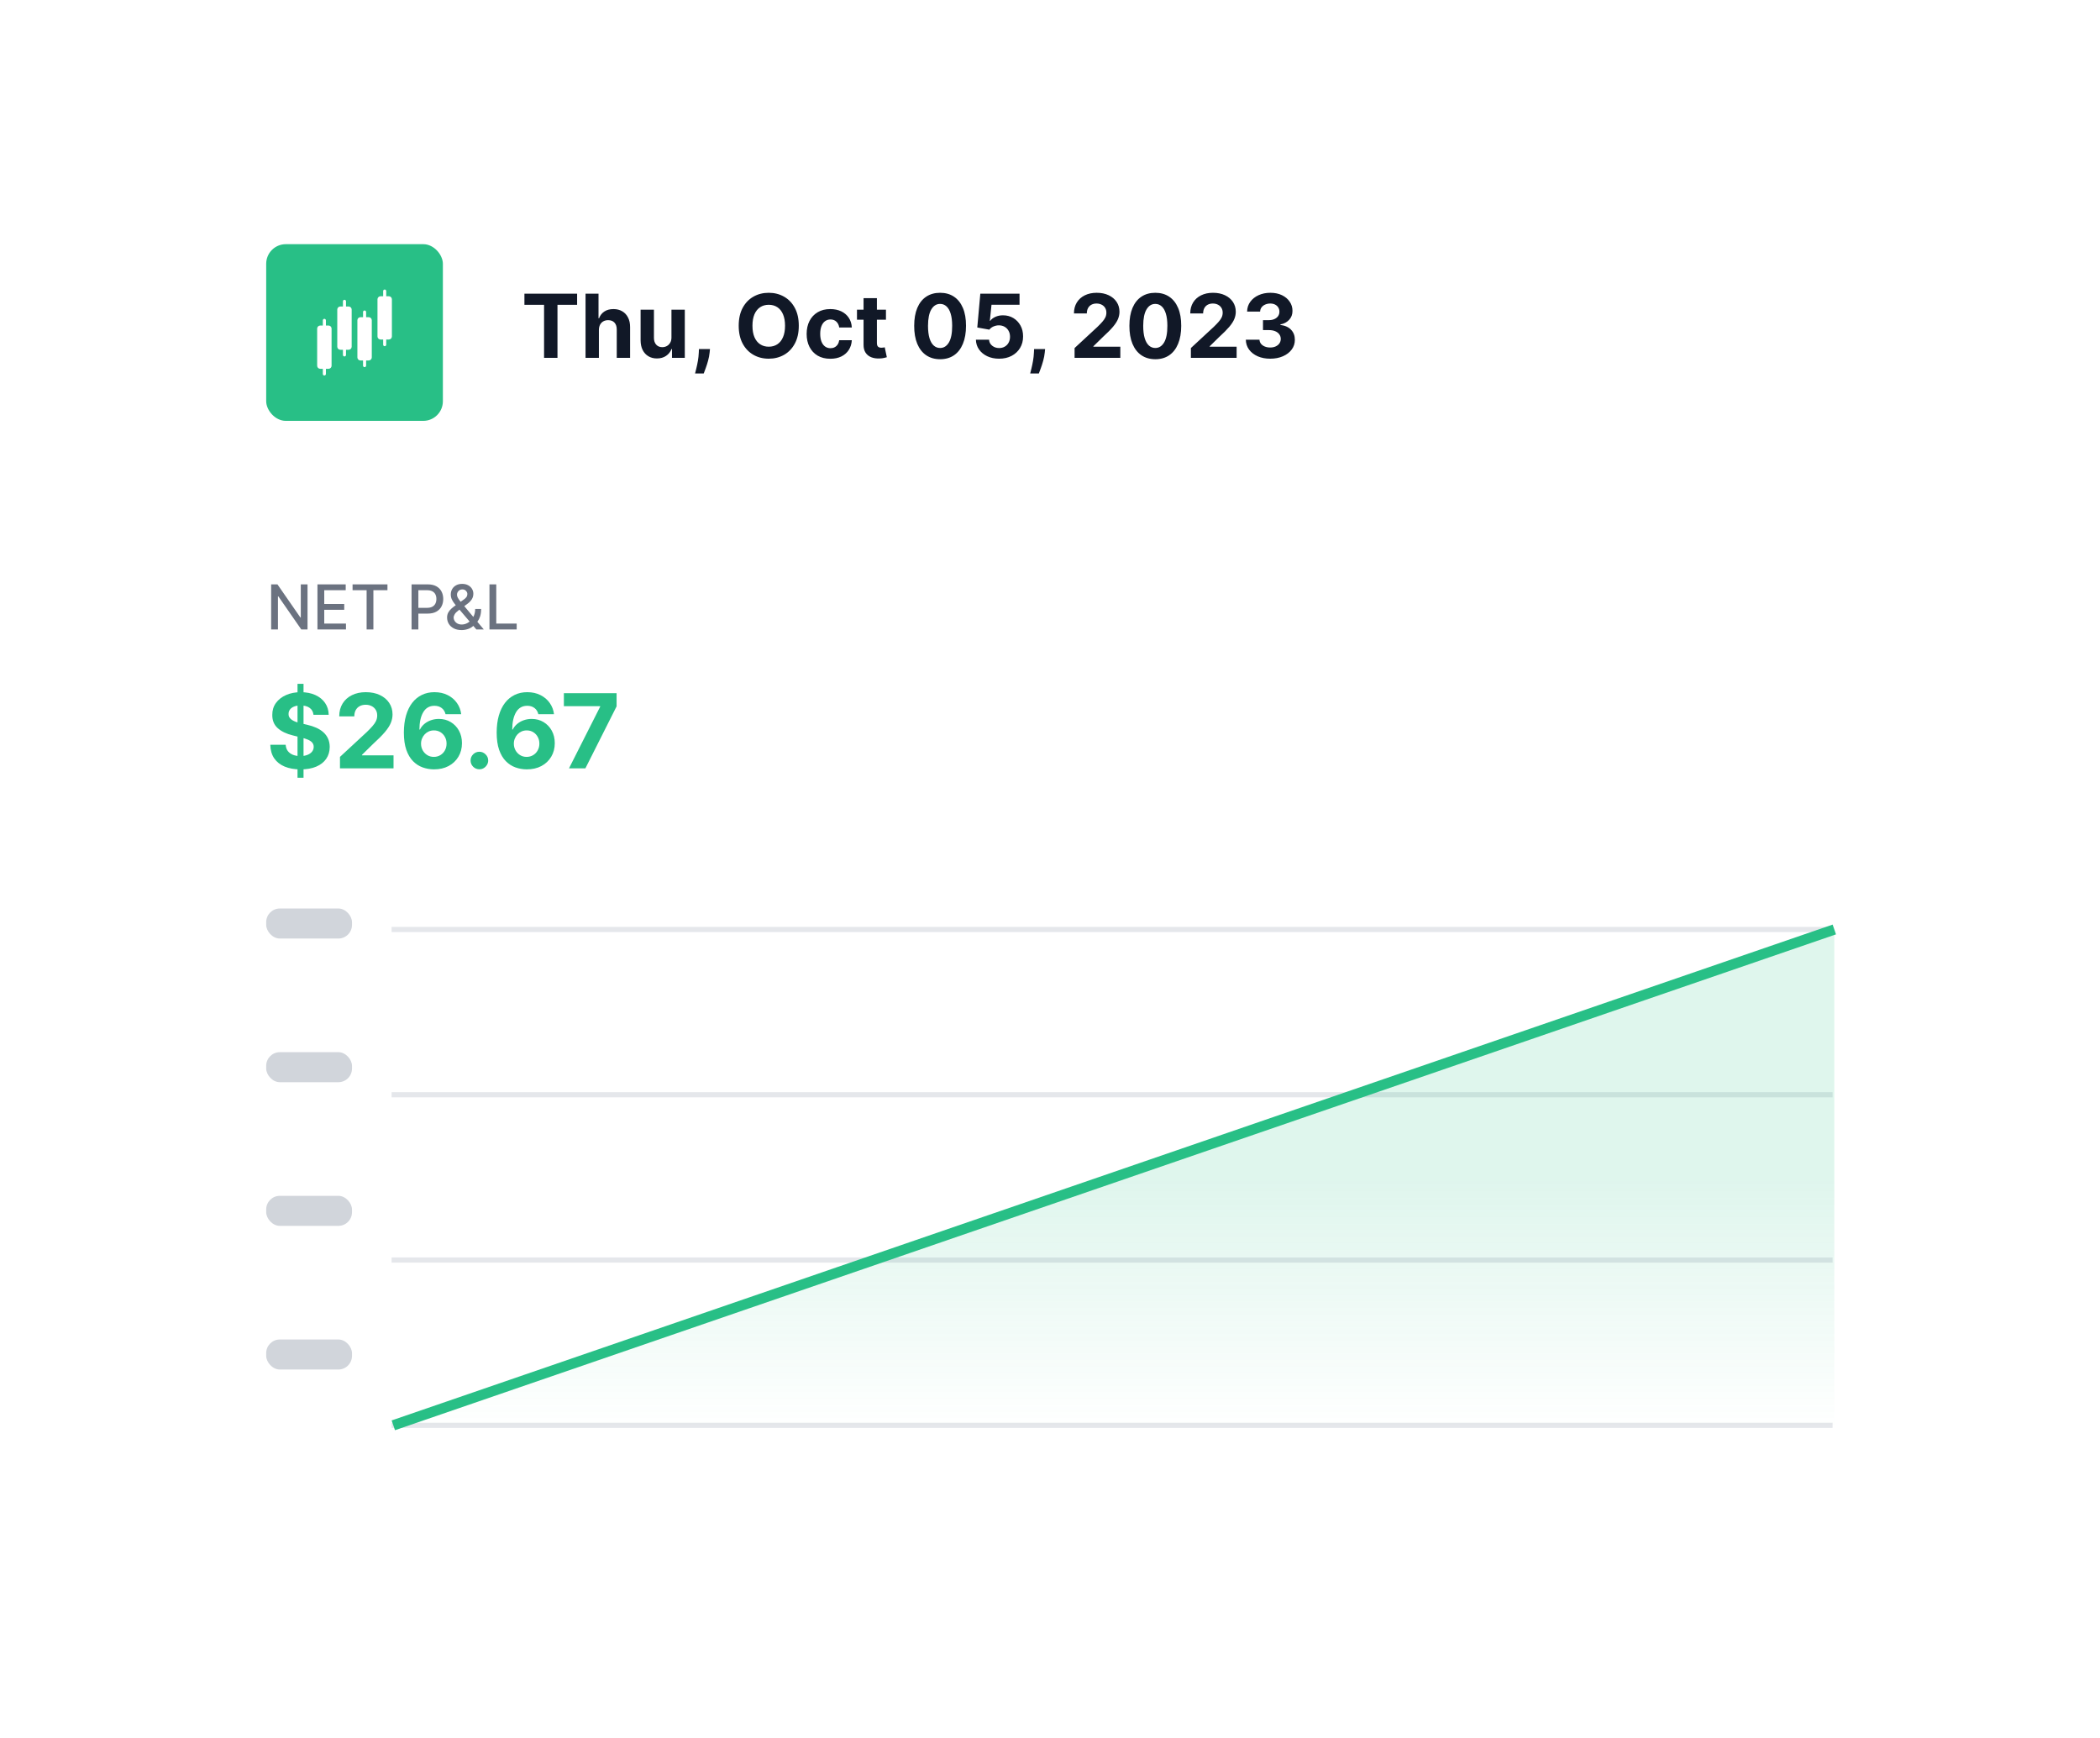 <svg width="452" height="374" viewBox="0 0 452 374" fill="none" xmlns="http://www.w3.org/2000/svg">
<g filter="url(#filter0_d_1765_12166)">
<rect x="24.119" y="19.773" width="403.873" height="325.479" rx="17.589" fill="white"/>
</g>
<g filter="url(#filter1_d_1765_12166)">
<rect x="57.295" y="51.5" width="38.029" height="38.029" rx="4.22" fill="#28BF86"/>
<path d="M70.707 69.009H70.147V67.897C70.147 67.809 70.112 67.725 70.05 67.663C69.988 67.601 69.904 67.566 69.816 67.566C69.729 67.566 69.644 67.601 69.583 67.663C69.521 67.725 69.486 67.809 69.486 67.897V69.009H68.926C68.751 69.009 68.583 69.079 68.459 69.203C68.335 69.327 68.265 69.494 68.265 69.669V77.664C68.265 77.751 68.282 77.837 68.315 77.917C68.348 77.997 68.397 78.07 68.458 78.131C68.52 78.193 68.592 78.241 68.673 78.274C68.753 78.308 68.839 78.325 68.926 78.325H69.486V79.438C69.487 79.525 69.522 79.608 69.584 79.669C69.646 79.73 69.729 79.764 69.816 79.764C69.903 79.764 69.986 79.73 70.048 79.669C70.11 79.608 70.145 79.525 70.147 79.438V78.325H70.707C70.794 78.325 70.88 78.308 70.96 78.274C71.04 78.241 71.113 78.193 71.174 78.131C71.236 78.07 71.284 77.997 71.318 77.917C71.351 77.837 71.368 77.751 71.368 77.664V69.669C71.367 69.494 71.297 69.326 71.174 69.203C71.05 69.079 70.882 69.009 70.707 69.009Z" fill="white"/>
<path d="M75.033 64.91H74.475V63.798C74.475 63.711 74.44 63.627 74.378 63.565C74.316 63.503 74.232 63.468 74.144 63.468C74.057 63.468 73.972 63.503 73.911 63.565C73.849 63.627 73.814 63.711 73.814 63.798V64.91H73.255C73.08 64.911 72.912 64.98 72.788 65.104C72.664 65.228 72.594 65.396 72.594 65.571V73.565C72.594 73.652 72.611 73.738 72.644 73.818C72.677 73.898 72.726 73.971 72.787 74.033C72.849 74.094 72.921 74.143 73.002 74.176C73.082 74.209 73.168 74.226 73.255 74.226H73.814V75.34C73.815 75.427 73.85 75.509 73.912 75.57C73.974 75.631 74.057 75.665 74.144 75.665C74.231 75.665 74.314 75.631 74.376 75.57C74.438 75.509 74.473 75.427 74.475 75.34V74.226H75.033C75.12 74.227 75.206 74.21 75.286 74.177C75.366 74.143 75.439 74.095 75.501 74.033C75.562 73.972 75.611 73.899 75.644 73.819C75.677 73.738 75.694 73.652 75.694 73.565V65.571C75.694 65.484 75.677 65.398 75.643 65.318C75.61 65.238 75.561 65.165 75.5 65.104C75.439 65.042 75.366 64.993 75.286 64.96C75.205 64.927 75.12 64.91 75.033 64.91Z" fill="white"/>
<path d="M79.362 67.214H78.803V66.101C78.803 66.013 78.768 65.929 78.706 65.867C78.644 65.805 78.56 65.77 78.472 65.77C78.385 65.77 78.3 65.805 78.239 65.867C78.177 65.929 78.142 66.013 78.142 66.101V67.214H77.584C77.497 67.214 77.411 67.231 77.331 67.264C77.251 67.297 77.178 67.346 77.116 67.407C77.055 67.469 77.006 67.542 76.973 67.622C76.94 67.702 76.923 67.788 76.923 67.875V75.869C76.923 75.956 76.94 76.042 76.973 76.122C77.006 76.202 77.055 76.275 77.116 76.337C77.178 76.398 77.251 76.447 77.331 76.48C77.411 76.513 77.497 76.53 77.584 76.53H78.142V77.642C78.143 77.729 78.178 77.812 78.24 77.873C78.302 77.934 78.385 77.968 78.472 77.968C78.559 77.968 78.642 77.934 78.704 77.873C78.766 77.812 78.801 77.729 78.803 77.642V76.53H79.362C79.537 76.529 79.705 76.46 79.829 76.336C79.952 76.212 80.022 76.044 80.023 75.869V67.875C80.022 67.7 79.952 67.532 79.829 67.408C79.705 67.284 79.537 67.214 79.362 67.214Z" fill="white"/>
<path d="M83.691 62.706H83.131V61.592C83.131 61.505 83.096 61.42 83.034 61.358C82.972 61.297 82.888 61.262 82.801 61.262C82.713 61.262 82.629 61.297 82.567 61.358C82.505 61.42 82.47 61.505 82.47 61.592V62.706H81.91C81.823 62.706 81.737 62.723 81.657 62.756C81.577 62.789 81.504 62.838 81.443 62.899C81.381 62.961 81.332 63.034 81.299 63.114C81.266 63.194 81.249 63.28 81.249 63.367V71.361C81.249 71.536 81.319 71.704 81.443 71.828C81.567 71.952 81.735 72.022 81.91 72.022H82.47V73.134C82.471 73.221 82.507 73.303 82.569 73.364C82.63 73.425 82.714 73.459 82.801 73.459C82.887 73.459 82.971 73.425 83.033 73.364C83.094 73.303 83.13 73.221 83.131 73.134V72.022H83.691C83.866 72.022 84.034 71.952 84.158 71.828C84.282 71.704 84.352 71.536 84.352 71.361V63.367C84.352 63.28 84.335 63.194 84.302 63.114C84.269 63.034 84.22 62.961 84.159 62.899C84.097 62.838 84.024 62.789 83.944 62.756C83.864 62.723 83.778 62.706 83.691 62.706Z" fill="white"/>
</g>
<path d="M112.876 65.612V63.205H124.218V65.612H119.99V77.015H117.104V65.612H112.876ZM128.904 71.027V77.015H126.032V63.205H128.823V68.485H128.945C129.178 67.874 129.556 67.395 130.077 67.049C130.599 66.698 131.253 66.523 132.04 66.523C132.759 66.523 133.386 66.68 133.921 66.995C134.46 67.305 134.878 67.752 135.175 68.337C135.476 68.916 135.625 69.611 135.62 70.42V77.015H132.748V70.933C132.752 70.294 132.59 69.797 132.262 69.442C131.939 69.087 131.485 68.91 130.9 68.91C130.509 68.91 130.163 68.993 129.862 69.159C129.565 69.326 129.331 69.568 129.16 69.887C128.994 70.202 128.909 70.582 128.904 71.027ZM144.522 72.605V66.658H147.395V77.015H144.637V75.133H144.529C144.295 75.74 143.907 76.228 143.363 76.597C142.823 76.965 142.165 77.15 141.387 77.15C140.695 77.15 140.086 76.992 139.56 76.677C139.034 76.363 138.622 75.916 138.326 75.336C138.034 74.756 137.885 74.061 137.881 73.252V66.658H140.753V72.74C140.758 73.351 140.922 73.834 141.245 74.189C141.569 74.544 142.003 74.722 142.547 74.722C142.893 74.722 143.217 74.643 143.518 74.486C143.819 74.324 144.062 74.086 144.246 73.771C144.435 73.457 144.527 73.068 144.522 72.605ZM152.814 75.127L152.74 75.868C152.682 76.462 152.569 77.053 152.403 77.642C152.241 78.235 152.07 78.772 151.891 79.253C151.715 79.734 151.574 80.112 151.466 80.386H149.605C149.672 80.121 149.764 79.75 149.881 79.273C149.998 78.802 150.108 78.271 150.212 77.682C150.315 77.093 150.38 76.493 150.407 75.882L150.441 75.127H152.814ZM171.93 70.11C171.93 71.616 171.645 72.897 171.074 73.953C170.508 75.01 169.735 75.817 168.755 76.374C167.779 76.927 166.682 77.203 165.464 77.203C164.237 77.203 163.136 76.925 162.16 76.367C161.185 75.81 160.414 75.003 159.847 73.947C159.281 72.89 158.998 71.611 158.998 70.11C158.998 68.604 159.281 67.323 159.847 66.266C160.414 65.21 161.185 64.406 162.16 63.853C163.136 63.295 164.237 63.017 165.464 63.017C166.682 63.017 167.779 63.295 168.755 63.853C169.735 64.406 170.508 65.21 171.074 66.266C171.645 67.323 171.93 68.604 171.93 70.11ZM168.97 70.11C168.97 69.135 168.824 68.312 168.532 67.642C168.244 66.972 167.838 66.464 167.312 66.118C166.786 65.772 166.17 65.599 165.464 65.599C164.758 65.599 164.142 65.772 163.617 66.118C163.091 66.464 162.681 66.972 162.389 67.642C162.102 68.312 161.958 69.135 161.958 70.11C161.958 71.085 162.102 71.908 162.389 72.578C162.681 73.248 163.091 73.756 163.617 74.102C164.142 74.448 164.758 74.621 165.464 74.621C166.17 74.621 166.786 74.448 167.312 74.102C167.838 73.756 168.244 73.248 168.532 72.578C168.824 71.908 168.97 71.085 168.97 70.11ZM178.719 77.217C177.658 77.217 176.745 76.992 175.981 76.543C175.222 76.089 174.637 75.459 174.228 74.655C173.824 73.85 173.621 72.924 173.621 71.877C173.621 70.816 173.826 69.885 174.235 69.085C174.648 68.28 175.235 67.653 175.995 67.204C176.754 66.75 177.658 66.523 178.705 66.523C179.609 66.523 180.4 66.687 181.079 67.015C181.758 67.343 182.295 67.804 182.69 68.397C183.086 68.991 183.304 69.687 183.344 70.488H180.634C180.557 69.971 180.355 69.555 180.027 69.24C179.703 68.921 179.279 68.761 178.753 68.761C178.308 68.761 177.919 68.883 177.586 69.126C177.258 69.364 177.002 69.712 176.817 70.171C176.633 70.629 176.541 71.184 176.541 71.836C176.541 72.497 176.631 73.059 176.811 73.522C176.995 73.985 177.253 74.338 177.586 74.581C177.919 74.823 178.308 74.945 178.753 74.945C179.081 74.945 179.375 74.877 179.636 74.742C179.901 74.607 180.119 74.412 180.29 74.156C180.465 73.895 180.58 73.582 180.634 73.218H183.344C183.299 74.01 183.084 74.706 182.697 75.309C182.315 75.907 181.787 76.374 181.113 76.711C180.438 77.048 179.64 77.217 178.719 77.217ZM190.692 66.658V68.815H184.455V66.658H190.692ZM185.871 64.176H188.744V73.832C188.744 74.097 188.784 74.304 188.865 74.452C188.946 74.596 189.058 74.697 189.202 74.756C189.351 74.814 189.521 74.843 189.715 74.843C189.85 74.843 189.984 74.832 190.119 74.81C190.254 74.783 190.358 74.763 190.43 74.749L190.881 76.886C190.737 76.931 190.535 76.983 190.274 77.042C190.014 77.105 189.697 77.143 189.324 77.156C188.631 77.183 188.025 77.091 187.503 76.88C186.986 76.668 186.584 76.34 186.296 75.895C186.008 75.45 185.867 74.888 185.871 74.21V64.176ZM202.346 77.318C201.186 77.314 200.188 77.028 199.352 76.462C198.52 75.895 197.88 75.075 197.43 74.001C196.985 72.926 196.765 71.634 196.769 70.123C196.769 68.618 196.992 67.334 197.437 66.273C197.887 65.212 198.527 64.406 199.359 63.853C200.195 63.295 201.191 63.017 202.346 63.017C203.501 63.017 204.495 63.295 205.326 63.853C206.162 64.41 206.805 65.219 207.255 66.28C207.704 67.336 207.927 68.618 207.922 70.123C207.922 71.638 207.697 72.933 207.248 74.007C206.803 75.082 206.165 75.902 205.333 76.469C204.501 77.035 203.506 77.318 202.346 77.318ZM202.346 74.897C203.137 74.897 203.769 74.5 204.241 73.704C204.713 72.908 204.946 71.715 204.942 70.123C204.942 69.076 204.834 68.204 204.618 67.507C204.407 66.81 204.106 66.287 203.715 65.936C203.328 65.585 202.872 65.41 202.346 65.41C201.559 65.41 200.93 65.803 200.458 66.59C199.986 67.377 199.748 68.555 199.743 70.123C199.743 71.184 199.849 72.07 200.06 72.78C200.276 73.486 200.579 74.016 200.97 74.371C201.361 74.722 201.82 74.897 202.346 74.897ZM215.048 77.203C214.095 77.203 213.245 77.028 212.499 76.677C211.757 76.327 211.168 75.844 210.732 75.228C210.296 74.612 210.069 73.906 210.051 73.111H212.883C212.915 73.645 213.139 74.079 213.558 74.412C213.976 74.745 214.472 74.911 215.048 74.911C215.506 74.911 215.911 74.81 216.261 74.607C216.617 74.401 216.893 74.115 217.091 73.751C217.293 73.382 217.394 72.96 217.394 72.483C217.394 71.998 217.291 71.571 217.084 71.202C216.882 70.834 216.601 70.546 216.241 70.339C215.882 70.132 215.47 70.027 215.007 70.022C214.603 70.022 214.209 70.106 213.827 70.272C213.45 70.438 213.155 70.665 212.944 70.953L210.348 70.488L211.002 63.205H219.444V65.592H213.409L213.052 69.051H213.133C213.375 68.71 213.742 68.427 214.232 68.202C214.722 67.977 215.27 67.865 215.877 67.865C216.709 67.865 217.45 68.06 218.102 68.451C218.754 68.842 219.269 69.379 219.646 70.063C220.024 70.742 220.211 71.524 220.206 72.409C220.211 73.34 219.995 74.167 219.559 74.891C219.127 75.61 218.523 76.176 217.745 76.59C216.972 76.999 216.073 77.203 215.048 77.203ZM224.946 75.127L224.872 75.868C224.814 76.462 224.701 77.053 224.535 77.642C224.373 78.235 224.202 78.772 224.022 79.253C223.847 79.734 223.706 80.112 223.598 80.386H221.737C221.804 80.121 221.896 79.75 222.013 79.273C222.13 78.802 222.24 78.271 222.344 77.682C222.447 77.093 222.512 76.493 222.539 75.882L222.573 75.127H224.946ZM231.291 77.015V74.911L236.207 70.359C236.625 69.955 236.976 69.591 237.259 69.267C237.546 68.943 237.764 68.626 237.913 68.316C238.061 68.002 238.135 67.662 238.135 67.298C238.135 66.894 238.043 66.545 237.859 66.253C237.675 65.956 237.423 65.729 237.104 65.572C236.784 65.41 236.423 65.329 236.018 65.329C235.595 65.329 235.227 65.415 234.912 65.585C234.598 65.756 234.355 66.001 234.184 66.32C234.013 66.64 233.928 67.019 233.928 67.46H231.156C231.156 66.556 231.361 65.772 231.77 65.107C232.179 64.441 232.752 63.927 233.489 63.563C234.227 63.199 235.076 63.017 236.038 63.017C237.027 63.017 237.888 63.192 238.621 63.542C239.358 63.889 239.931 64.37 240.34 64.985C240.749 65.601 240.954 66.307 240.954 67.103C240.954 67.624 240.85 68.139 240.644 68.647C240.441 69.155 240.079 69.719 239.558 70.339C239.037 70.955 238.302 71.695 237.353 72.558L235.337 74.533V74.628H241.136V77.015H231.291ZM248.666 77.318C247.506 77.314 246.508 77.028 245.672 76.462C244.841 75.895 244.2 75.075 243.75 74.001C243.305 72.926 243.085 71.634 243.09 70.123C243.09 68.618 243.312 67.334 243.757 66.273C244.207 65.212 244.847 64.406 245.679 63.853C246.515 63.295 247.511 63.017 248.666 63.017C249.821 63.017 250.815 63.295 251.646 63.853C252.482 64.41 253.125 65.219 253.575 66.28C254.024 67.336 254.247 68.618 254.242 70.123C254.242 71.638 254.018 72.933 253.568 74.007C253.123 75.082 252.485 75.902 251.653 76.469C250.821 77.035 249.826 77.318 248.666 77.318ZM248.666 74.897C249.457 74.897 250.089 74.5 250.561 73.704C251.033 72.908 251.266 71.715 251.262 70.123C251.262 69.076 251.154 68.204 250.938 67.507C250.727 66.81 250.426 66.287 250.035 65.936C249.648 65.585 249.192 65.41 248.666 65.41C247.879 65.41 247.25 65.803 246.778 66.59C246.306 67.377 246.068 68.555 246.063 70.123C246.063 71.184 246.169 72.07 246.38 72.78C246.596 73.486 246.899 74.016 247.29 74.371C247.682 74.722 248.14 74.897 248.666 74.897ZM256.324 77.015V74.911L261.24 70.359C261.658 69.955 262.008 69.591 262.292 69.267C262.579 68.943 262.797 68.626 262.946 68.316C263.094 68.002 263.168 67.662 263.168 67.298C263.168 66.894 263.076 66.545 262.892 66.253C262.707 65.956 262.456 65.729 262.137 65.572C261.817 65.41 261.456 65.329 261.051 65.329C260.628 65.329 260.26 65.415 259.945 65.585C259.63 65.756 259.388 66.001 259.217 66.32C259.046 66.64 258.961 67.019 258.961 67.46H256.189C256.189 66.556 256.394 65.772 256.803 65.107C257.212 64.441 257.785 63.927 258.522 63.563C259.26 63.199 260.109 63.017 261.071 63.017C262.06 63.017 262.921 63.192 263.654 63.542C264.391 63.889 264.964 64.37 265.373 64.985C265.782 65.601 265.987 66.307 265.987 67.103C265.987 67.624 265.883 68.139 265.677 68.647C265.474 69.155 265.112 69.719 264.591 70.339C264.069 70.955 263.335 71.695 262.386 72.558L260.37 74.533V74.628H266.169V77.015H256.324ZM273.389 77.203C272.382 77.203 271.485 77.03 270.698 76.684C269.916 76.334 269.298 75.853 268.844 75.241C268.394 74.625 268.163 73.915 268.149 73.111H271.089C271.107 73.448 271.217 73.744 271.42 74.001C271.627 74.252 271.901 74.448 272.242 74.587C272.584 74.727 272.968 74.796 273.395 74.796C273.84 74.796 274.234 74.718 274.575 74.56C274.917 74.403 275.185 74.185 275.378 73.906C275.571 73.627 275.668 73.306 275.668 72.942C275.668 72.573 275.564 72.247 275.358 71.964C275.155 71.677 274.863 71.452 274.481 71.29C274.103 71.128 273.654 71.047 273.132 71.047H271.845V68.903H273.132C273.573 68.903 273.962 68.827 274.299 68.674C274.641 68.521 274.906 68.31 275.095 68.04C275.283 67.766 275.378 67.447 275.378 67.082C275.378 66.736 275.295 66.433 275.128 66.172C274.967 65.907 274.737 65.7 274.441 65.552C274.148 65.403 273.807 65.329 273.416 65.329C273.02 65.329 272.658 65.401 272.33 65.545C272.002 65.684 271.739 65.884 271.541 66.145C271.343 66.406 271.238 66.712 271.224 67.062H268.426C268.439 66.266 268.666 65.565 269.107 64.958C269.548 64.352 270.141 63.877 270.887 63.536C271.638 63.19 272.485 63.017 273.429 63.017C274.382 63.017 275.216 63.19 275.931 63.536C276.645 63.882 277.201 64.349 277.596 64.938C277.996 65.523 278.194 66.179 278.19 66.907C278.194 67.68 277.954 68.325 277.468 68.842C276.987 69.359 276.36 69.687 275.587 69.827V69.935C276.603 70.065 277.376 70.418 277.906 70.993C278.441 71.564 278.707 72.279 278.702 73.138C278.707 73.924 278.48 74.623 278.021 75.234C277.567 75.846 276.94 76.327 276.14 76.677C275.34 77.028 274.423 77.203 273.389 77.203Z" fill="#111827"/>
<path d="M66.192 125.775V135.477H64.846L59.915 128.361H59.825V135.477H58.361V125.775H59.716L64.652 132.899H64.742V125.775H66.192ZM68.327 135.477V125.775H74.41V127.035H69.791V129.991H74.092V131.246H69.791V134.216H74.466V135.477H68.327ZM75.886 127.035V125.775H83.395V127.035H80.368V135.477H78.909V127.035H75.886ZM88.585 135.477V125.775H92.043C92.798 125.775 93.423 125.912 93.919 126.187C94.415 126.461 94.786 126.837 95.032 127.314C95.278 127.788 95.402 128.322 95.402 128.915C95.402 129.512 95.277 130.049 95.028 130.526C94.781 131 94.409 131.376 93.909 131.654C93.414 131.928 92.79 132.066 92.038 132.066H89.66V130.825H91.906C92.382 130.825 92.769 130.742 93.066 130.578C93.363 130.411 93.581 130.183 93.72 129.896C93.859 129.609 93.928 129.282 93.928 128.915C93.928 128.549 93.859 128.224 93.72 127.94C93.581 127.655 93.362 127.433 93.061 127.272C92.765 127.111 92.373 127.03 91.887 127.03H90.049V135.477H88.585ZM99.372 135.614C98.721 135.614 98.16 135.496 97.69 135.259C97.222 135.022 96.862 134.7 96.61 134.292C96.357 133.882 96.231 133.417 96.231 132.899C96.231 132.505 96.313 132.154 96.477 131.848C96.641 131.538 96.87 131.252 97.164 130.99C97.458 130.728 97.797 130.465 98.183 130.199L99.746 129.095C100.011 128.922 100.218 128.739 100.366 128.546C100.515 128.35 100.589 128.108 100.589 127.821C100.589 127.594 100.491 127.376 100.295 127.167C100.1 126.959 99.837 126.855 99.509 126.855C99.282 126.855 99.081 126.91 98.907 127.02C98.737 127.131 98.603 127.273 98.505 127.447C98.41 127.617 98.362 127.797 98.362 127.987C98.362 128.208 98.422 128.431 98.543 128.655C98.666 128.879 98.824 129.111 99.016 129.351C99.209 129.588 99.411 129.834 99.623 130.09L104.128 135.477H102.527L98.798 131.095C98.486 130.725 98.195 130.378 97.927 130.052C97.658 129.724 97.44 129.392 97.273 129.058C97.109 128.72 97.027 128.355 97.027 127.963C97.027 127.518 97.128 127.123 97.33 126.779C97.535 126.431 97.821 126.16 98.187 125.964C98.554 125.768 98.983 125.67 99.476 125.67C99.975 125.67 100.403 125.768 100.76 125.964C101.12 126.157 101.396 126.414 101.589 126.736C101.784 127.055 101.882 127.404 101.882 127.783C101.882 128.244 101.767 128.652 101.537 129.005C101.309 129.356 100.995 129.678 100.594 129.972L98.647 131.407C98.268 131.685 98.004 131.96 97.856 132.232C97.71 132.5 97.638 132.71 97.638 132.862C97.638 133.139 97.709 133.397 97.851 133.634C97.996 133.871 98.198 134.06 98.457 134.202C98.719 134.344 99.026 134.415 99.376 134.415C99.736 134.415 100.087 134.338 100.428 134.183C100.772 134.025 101.083 133.8 101.361 133.506C101.642 133.212 101.865 132.86 102.029 132.449C102.193 132.039 102.276 131.579 102.276 131.071H103.555C103.555 131.696 103.484 132.225 103.341 132.658C103.199 133.087 103.027 133.438 102.825 133.71C102.626 133.978 102.438 134.188 102.261 134.34C102.204 134.39 102.151 134.441 102.1 134.491C102.05 134.542 101.996 134.592 101.939 134.643C101.611 134.974 101.213 135.219 100.745 135.377C100.281 135.535 99.823 135.614 99.372 135.614ZM105.351 135.477V125.775H106.815V134.216H111.211V135.477H105.351Z" fill="#6B7280"/>
<path d="M64.038 167.391V147.179H65.332V167.391H64.038ZM67.472 153.851C67.409 153.214 67.138 152.719 66.659 152.366C66.18 152.014 65.53 151.837 64.709 151.837C64.151 151.837 63.68 151.916 63.295 152.074C62.911 152.227 62.617 152.44 62.411 152.714C62.211 152.987 62.111 153.298 62.111 153.645C62.101 153.935 62.161 154.187 62.293 154.403C62.43 154.619 62.617 154.806 62.853 154.964C63.09 155.117 63.364 155.251 63.675 155.367C63.985 155.477 64.317 155.572 64.669 155.651L66.122 155.998C66.827 156.156 67.475 156.367 68.064 156.63C68.654 156.893 69.165 157.217 69.596 157.601C70.028 157.985 70.362 158.438 70.599 158.959C70.841 159.48 70.965 160.078 70.97 160.751C70.965 161.741 70.712 162.599 70.212 163.325C69.717 164.046 69.001 164.607 68.064 165.007C67.133 165.402 66.009 165.599 64.693 165.599C63.388 165.599 62.251 165.399 61.282 164.999C60.319 164.599 59.566 164.007 59.024 163.223C58.487 162.433 58.206 161.457 58.179 160.293H61.487C61.524 160.835 61.68 161.288 61.953 161.651C62.232 162.009 62.603 162.28 63.066 162.465C63.535 162.644 64.064 162.733 64.653 162.733C65.233 162.733 65.735 162.649 66.162 162.48C66.593 162.312 66.927 162.078 67.164 161.778C67.401 161.478 67.52 161.133 67.52 160.743C67.52 160.38 67.412 160.075 67.196 159.827C66.985 159.58 66.675 159.37 66.264 159.196C65.859 159.022 65.362 158.864 64.772 158.722L63.011 158.28C61.648 157.948 60.572 157.43 59.782 156.725C58.992 156.019 58.6 155.069 58.606 153.874C58.6 152.895 58.861 152.04 59.387 151.308C59.919 150.577 60.648 150.005 61.574 149.595C62.501 149.184 63.553 148.979 64.733 148.979C65.933 148.979 66.98 149.184 67.875 149.595C68.775 150.005 69.475 150.577 69.975 151.308C70.475 152.04 70.733 152.887 70.749 153.851H67.472ZM73.175 165.37V162.907L78.93 157.577C79.42 157.104 79.831 156.677 80.162 156.298C80.499 155.919 80.754 155.548 80.928 155.185C81.102 154.816 81.189 154.419 81.189 153.993C81.189 153.519 81.081 153.111 80.865 152.769C80.649 152.422 80.354 152.156 79.981 151.971C79.607 151.782 79.183 151.687 78.71 151.687C78.215 151.687 77.783 151.787 77.415 151.987C77.046 152.187 76.762 152.474 76.562 152.848C76.362 153.222 76.262 153.666 76.262 154.182H73.017C73.017 153.124 73.256 152.206 73.735 151.427C74.214 150.648 74.885 150.045 75.749 149.619C76.612 149.192 77.607 148.979 78.733 148.979C79.891 148.979 80.899 149.184 81.757 149.595C82.62 150 83.291 150.563 83.77 151.285C84.249 152.006 84.489 152.832 84.489 153.764C84.489 154.374 84.368 154.977 84.126 155.572C83.889 156.167 83.465 156.827 82.855 157.554C82.244 158.275 81.383 159.141 80.273 160.151L77.912 162.465V162.575H84.702V165.37H73.175ZM93.385 165.591C92.554 165.586 91.751 165.446 90.977 165.173C90.209 164.899 89.519 164.454 88.909 163.838C88.298 163.223 87.814 162.407 87.456 161.391C87.103 160.375 86.927 159.127 86.927 157.648C86.932 156.29 87.087 155.077 87.392 154.009C87.703 152.935 88.145 152.024 88.719 151.277C89.298 150.529 89.99 149.961 90.796 149.571C91.601 149.176 92.504 148.979 93.504 148.979C94.583 148.979 95.535 149.19 96.362 149.611C97.188 150.027 97.851 150.592 98.352 151.308C98.857 152.024 99.162 152.827 99.267 153.716H95.896C95.764 153.153 95.488 152.711 95.067 152.39C94.646 152.069 94.125 151.908 93.504 151.908C92.451 151.908 91.651 152.366 91.103 153.282C90.561 154.198 90.285 155.443 90.274 157.017H90.385C90.627 156.538 90.953 156.13 91.364 155.793C91.78 155.451 92.251 155.19 92.777 155.011C93.309 154.827 93.87 154.735 94.459 154.735C95.417 154.735 96.27 154.961 97.017 155.414C97.765 155.861 98.354 156.477 98.786 157.261C99.217 158.046 99.433 158.943 99.433 159.954C99.433 161.049 99.178 162.022 98.667 162.875C98.162 163.728 97.454 164.396 96.543 164.881C95.638 165.36 94.585 165.596 93.385 165.591ZM93.369 162.907C93.896 162.907 94.367 162.78 94.783 162.528C95.198 162.275 95.525 161.933 95.762 161.501C95.999 161.07 96.117 160.585 96.117 160.049C96.117 159.512 95.999 159.03 95.762 158.604C95.53 158.177 95.209 157.838 94.799 157.585C94.388 157.333 93.919 157.206 93.393 157.206C92.998 157.206 92.632 157.28 92.296 157.427C91.964 157.575 91.672 157.78 91.419 158.043C91.172 158.306 90.977 158.612 90.835 158.959C90.693 159.301 90.622 159.667 90.622 160.056C90.622 160.578 90.74 161.054 90.977 161.486C91.219 161.917 91.546 162.262 91.956 162.52C92.372 162.778 92.843 162.907 93.369 162.907ZM103.182 165.575C102.66 165.575 102.213 165.391 101.839 165.023C101.471 164.649 101.287 164.202 101.287 163.68C101.287 163.165 101.471 162.722 101.839 162.354C102.213 161.986 102.66 161.801 103.182 161.801C103.687 161.801 104.129 161.986 104.508 162.354C104.887 162.722 105.076 163.165 105.076 163.68C105.076 164.028 104.987 164.346 104.808 164.636C104.634 164.92 104.405 165.149 104.121 165.323C103.837 165.491 103.524 165.575 103.182 165.575ZM113.361 165.591C112.529 165.586 111.726 165.446 110.953 165.173C110.184 164.899 109.495 164.454 108.884 163.838C108.273 163.223 107.789 162.407 107.431 161.391C107.079 160.375 106.902 159.127 106.902 157.648C106.908 156.29 107.063 155.077 107.368 154.009C107.679 152.935 108.121 152.024 108.695 151.277C109.274 150.529 109.966 149.961 110.771 149.571C111.576 149.176 112.479 148.979 113.479 148.979C114.558 148.979 115.511 149.19 116.337 149.611C117.164 150.027 117.827 150.592 118.327 151.308C118.832 152.024 119.138 152.827 119.243 153.716H115.872C115.74 153.153 115.464 152.711 115.043 152.39C114.621 152.069 114.1 151.908 113.479 151.908C112.426 151.908 111.626 152.366 111.079 153.282C110.537 154.198 110.261 155.443 110.25 157.017H110.361C110.603 156.538 110.929 156.13 111.34 155.793C111.755 155.451 112.226 155.19 112.753 155.011C113.284 154.827 113.845 154.735 114.435 154.735C115.393 154.735 116.245 154.961 116.993 155.414C117.74 155.861 118.33 156.477 118.761 157.261C119.193 158.046 119.409 158.943 119.409 159.954C119.409 161.049 119.153 162.022 118.643 162.875C118.138 163.728 117.43 164.396 116.519 164.881C115.614 165.36 114.561 165.596 113.361 165.591ZM113.345 162.907C113.871 162.907 114.342 162.78 114.758 162.528C115.174 162.275 115.5 161.933 115.737 161.501C115.974 161.07 116.093 160.585 116.093 160.049C116.093 159.512 115.974 159.03 115.737 158.604C115.506 158.177 115.185 157.838 114.774 157.585C114.364 157.333 113.895 157.206 113.369 157.206C112.974 157.206 112.608 157.28 112.271 157.427C111.94 157.575 111.647 157.78 111.395 158.043C111.147 158.306 110.953 158.612 110.811 158.959C110.668 159.301 110.597 159.667 110.597 160.056C110.597 160.578 110.716 161.054 110.953 161.486C111.195 161.917 111.521 162.262 111.932 162.52C112.348 162.778 112.819 162.907 113.345 162.907ZM122.472 165.37L129.175 152.106V151.995H121.367V149.2H132.713V152.035L126.001 165.37H122.472Z" fill="#28BF86"/>
<g filter="url(#filter2_d_1765_12166)">
<rect x="57.295" y="195.051" width="18.468" height="6.464" rx="2.935" fill="#D1D5DB"/>
</g>
<g filter="url(#filter3_d_1765_12166)">
<rect x="57.295" y="225.972" width="18.468" height="6.464" rx="2.935" fill="#D1D5DB"/>
</g>
<g filter="url(#filter4_d_1765_12166)">
<rect x="57.295" y="256.893" width="18.468" height="6.464" rx="2.935" fill="#D1D5DB"/>
</g>
<g filter="url(#filter5_d_1765_12166)">
<rect x="57.295" y="287.813" width="18.468" height="6.464" rx="2.935" fill="#D1D5DB"/>
</g>
<line x1="84.285" y1="200.054" x2="394.444" y2="200.054" stroke="#E5E7EB" stroke-width="1.112"/>
<line x1="84.285" y1="235.627" x2="394.444" y2="235.627" stroke="#E5E7EB" stroke-width="1.112"/>
<line x1="84.285" y1="271.201" x2="394.444" y2="271.201" stroke="#E5E7EB" stroke-width="1.112"/>
<line x1="84.285" y1="306.775" x2="394.444" y2="306.775" stroke="#E5E7EB" stroke-width="1.112"/>
<path d="M84.656 306.775L394.815 200.054" stroke="#28BF86" stroke-width="2.223"/>
<path d="M394.815 200.054L84.656 306.775H394.815V200.054Z" fill="url(#paint0_linear_1765_12166)"/>
<defs>
<filter id="filter0_d_1765_12166" x="0.618" y="0.973" width="450.874" height="372.481" filterUnits="userSpaceOnUse" color-interpolation-filters="sRGB">
<feFlood flood-opacity="0" result="BackgroundImageFix"/>
<feColorMatrix in="SourceAlpha" type="matrix" values="0 0 0 0 0 0 0 0 0 0 0 0 0 0 0 0 0 0 127 0" result="hardAlpha"/>
<feOffset dy="4.7"/>
<feGaussianBlur stdDeviation="11.75"/>
<feComposite in2="hardAlpha" operator="out"/>
<feColorMatrix type="matrix" values="0 0 0 0 0 0 0 0 0 0 0 0 0 0 0 0 0 0 0.2 0"/>
<feBlend mode="normal" in2="BackgroundImageFix" result="effect1_dropShadow_1765_12166"/>
<feBlend mode="normal" in="SourceGraphic" in2="effect1_dropShadow_1765_12166" result="shape"/>
</filter>
<filter id="filter1_d_1765_12166" x="55.185" y="50.445" width="42.248" height="42.248" filterUnits="userSpaceOnUse" color-interpolation-filters="sRGB">
<feFlood flood-opacity="0" result="BackgroundImageFix"/>
<feColorMatrix in="SourceAlpha" type="matrix" values="0 0 0 0 0 0 0 0 0 0 0 0 0 0 0 0 0 0 127 0" result="hardAlpha"/>
<feOffset dy="1.055"/>
<feGaussianBlur stdDeviation="1.055"/>
<feColorMatrix type="matrix" values="0 0 0 0 0.063 0 0 0 0 0.094 0 0 0 0 0.157 0 0 0 0.05 0"/>
<feBlend mode="normal" in2="BackgroundImageFix" result="effect1_dropShadow_1765_12166"/>
<feBlend mode="normal" in="SourceGraphic" in2="effect1_dropShadow_1765_12166" result="shape"/>
</filter>
<filter id="filter2_d_1765_12166" x="56.316" y="194.562" width="20.425" height="8.421" filterUnits="userSpaceOnUse" color-interpolation-filters="sRGB">
<feFlood flood-opacity="0" result="BackgroundImageFix"/>
<feColorMatrix in="SourceAlpha" type="matrix" values="0 0 0 0 0 0 0 0 0 0 0 0 0 0 0 0 0 0 127 0" result="hardAlpha"/>
<feOffset dy="0.489"/>
<feGaussianBlur stdDeviation="0.489"/>
<feColorMatrix type="matrix" values="0 0 0 0 0 0 0 0 0 0 0 0 0 0 0 0 0 0 0.05 0"/>
<feBlend mode="normal" in2="BackgroundImageFix" result="effect1_dropShadow_1765_12166"/>
<feBlend mode="normal" in="SourceGraphic" in2="effect1_dropShadow_1765_12166" result="shape"/>
</filter>
<filter id="filter3_d_1765_12166" x="56.316" y="225.482" width="20.425" height="8.421" filterUnits="userSpaceOnUse" color-interpolation-filters="sRGB">
<feFlood flood-opacity="0" result="BackgroundImageFix"/>
<feColorMatrix in="SourceAlpha" type="matrix" values="0 0 0 0 0 0 0 0 0 0 0 0 0 0 0 0 0 0 127 0" result="hardAlpha"/>
<feOffset dy="0.489"/>
<feGaussianBlur stdDeviation="0.489"/>
<feColorMatrix type="matrix" values="0 0 0 0 0 0 0 0 0 0 0 0 0 0 0 0 0 0 0.05 0"/>
<feBlend mode="normal" in2="BackgroundImageFix" result="effect1_dropShadow_1765_12166"/>
<feBlend mode="normal" in="SourceGraphic" in2="effect1_dropShadow_1765_12166" result="shape"/>
</filter>
<filter id="filter4_d_1765_12166" x="56.316" y="256.403" width="20.425" height="8.421" filterUnits="userSpaceOnUse" color-interpolation-filters="sRGB">
<feFlood flood-opacity="0" result="BackgroundImageFix"/>
<feColorMatrix in="SourceAlpha" type="matrix" values="0 0 0 0 0 0 0 0 0 0 0 0 0 0 0 0 0 0 127 0" result="hardAlpha"/>
<feOffset dy="0.489"/>
<feGaussianBlur stdDeviation="0.489"/>
<feColorMatrix type="matrix" values="0 0 0 0 0 0 0 0 0 0 0 0 0 0 0 0 0 0 0.05 0"/>
<feBlend mode="normal" in2="BackgroundImageFix" result="effect1_dropShadow_1765_12166"/>
<feBlend mode="normal" in="SourceGraphic" in2="effect1_dropShadow_1765_12166" result="shape"/>
</filter>
<filter id="filter5_d_1765_12166" x="56.316" y="287.324" width="20.425" height="8.421" filterUnits="userSpaceOnUse" color-interpolation-filters="sRGB">
<feFlood flood-opacity="0" result="BackgroundImageFix"/>
<feColorMatrix in="SourceAlpha" type="matrix" values="0 0 0 0 0 0 0 0 0 0 0 0 0 0 0 0 0 0 127 0" result="hardAlpha"/>
<feOffset dy="0.489"/>
<feGaussianBlur stdDeviation="0.489"/>
<feColorMatrix type="matrix" values="0 0 0 0 0 0 0 0 0 0 0 0 0 0 0 0 0 0 0.05 0"/>
<feBlend mode="normal" in2="BackgroundImageFix" result="effect1_dropShadow_1765_12166"/>
<feBlend mode="normal" in="SourceGraphic" in2="effect1_dropShadow_1765_12166" result="shape"/>
</filter>
<linearGradient id="paint0_linear_1765_12166" x1="239.736" y1="253.97" x2="239.736" y2="307.331" gradientUnits="userSpaceOnUse">
<stop stop-color="#28BF86" stop-opacity="0.15"/>
<stop offset="1" stop-color="#28BF86" stop-opacity="0"/>
</linearGradient>
</defs>
</svg>
